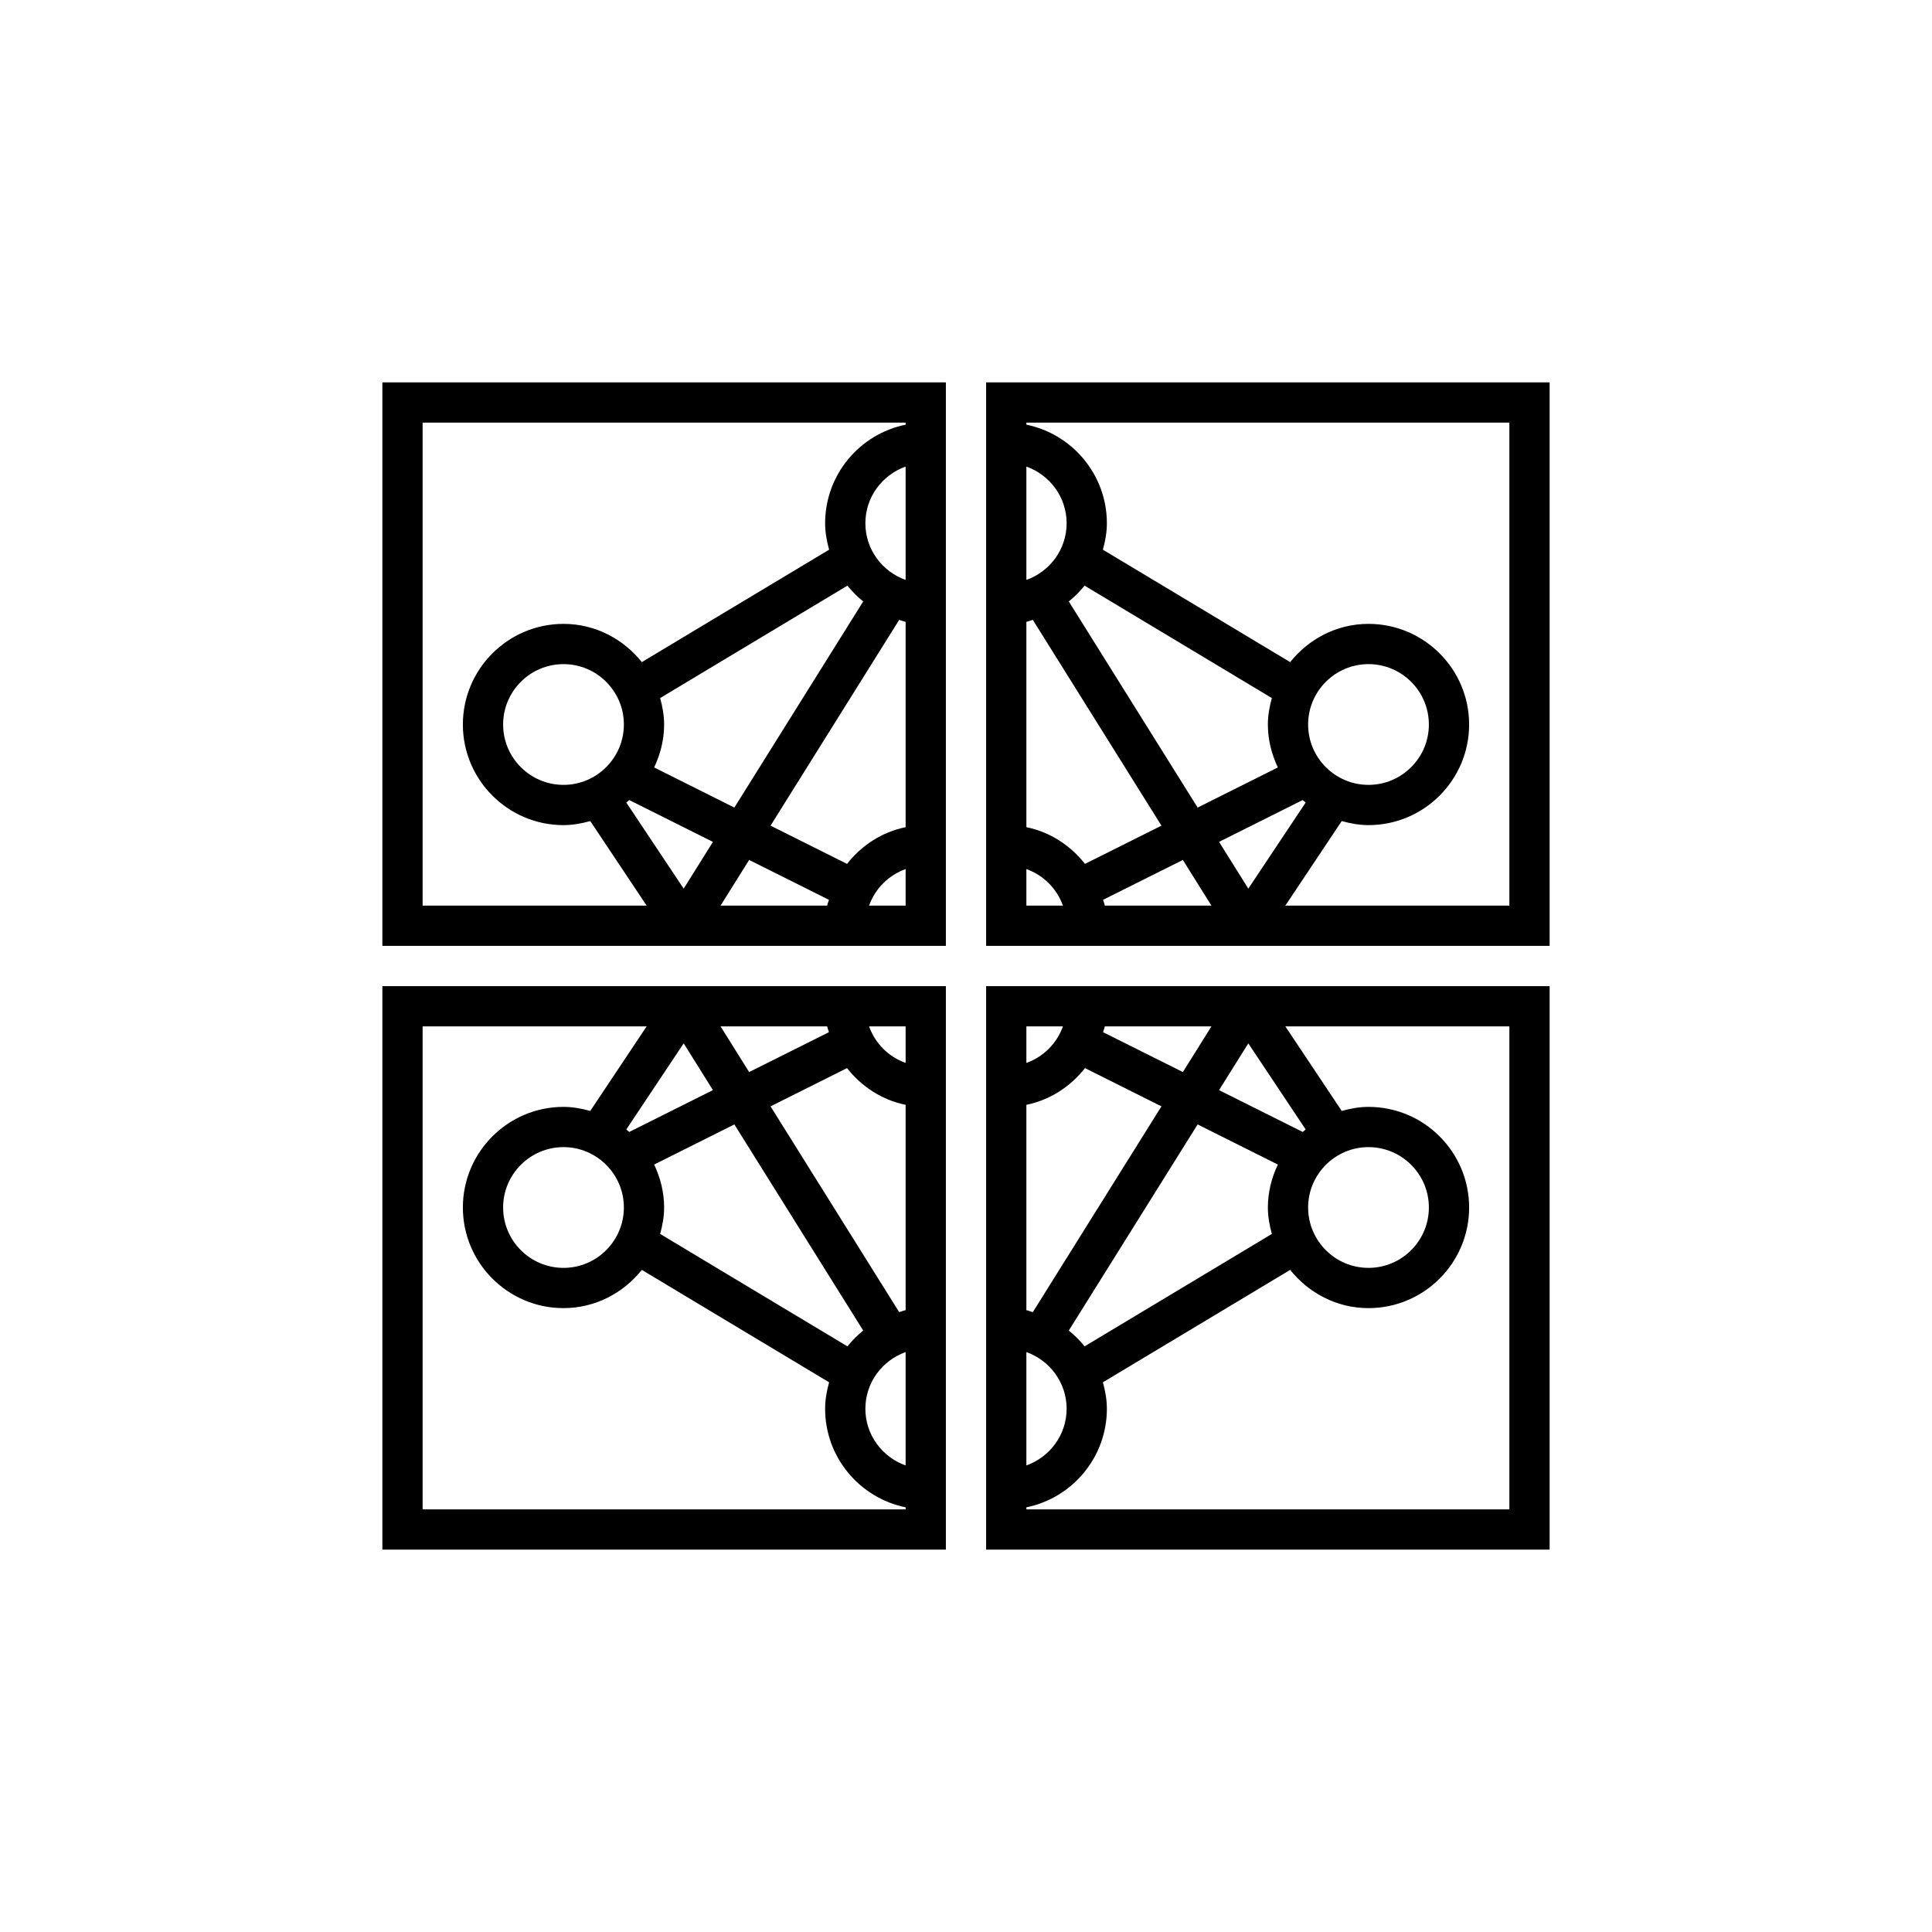 <svg viewBox="0 0 48 48" fill="none" xmlns="http://www.w3.org/2000/svg">
<g clip-path="url(#clip0_1103_756)">
<path d="M9.5 23.5H23.5V9.5H9.5V23.5ZM16.986 22.078L15.56 19.938C15.585 19.918 15.61 19.897 15.634 19.877L17.713 20.916L16.986 22.078ZM16.401 17.343L21.054 14.55C21.171 14.696 21.301 14.826 21.446 14.943L18.245 20.064L16.252 19.067C16.406 18.742 16.5 18.383 16.5 18C16.5 17.771 16.459 17.553 16.401 17.343ZM20.551 22.5H17.902L18.612 21.365L20.595 22.356C20.581 22.405 20.561 22.45 20.551 22.5ZM22.5 22.5H21.592C21.743 22.076 22.076 21.743 22.5 21.592V22.5ZM22.5 20.551C21.91 20.671 21.403 21.006 21.044 21.463L19.144 20.513L22.34 15.4C22.394 15.415 22.444 15.438 22.5 15.449L22.5 20.551ZM22.5 14.408C21.919 14.201 21.5 13.651 21.5 13C21.5 12.349 21.919 11.799 22.5 11.592V14.408ZM10.5 10.5H22.5V10.551C21.36 10.783 20.5 11.793 20.5 13C20.5 13.229 20.541 13.447 20.599 13.657L15.946 16.45C15.487 15.876 14.79 15.5 14 15.5C12.622 15.5 11.5 16.622 11.5 18C11.5 19.378 12.622 20.5 14 20.5C14.232 20.5 14.452 20.458 14.665 20.399L16.066 22.5H10.5V10.5ZM15.5 18C15.5 18.827 14.827 19.5 14 19.5C13.173 19.5 12.5 18.827 12.5 18C12.5 17.173 13.173 16.5 14 16.5C14.827 16.5 15.5 17.173 15.5 18Z" fill="currentColor"/>
<path d="M24.5 9.5V23.5H38.5V9.5H24.5ZM25.5 11.592C26.081 11.799 26.5 12.349 26.5 13C26.5 13.651 26.081 14.201 25.5 14.408V11.592ZM25.5 22.5V21.592C25.924 21.743 26.257 22.076 26.408 22.5H25.5ZM25.5 20.551V15.449C25.556 15.438 25.606 15.415 25.66 15.4L28.856 20.513L26.956 21.463C26.597 21.006 26.09 20.671 25.5 20.551ZM31.748 19.067L29.755 20.064L26.554 14.943C26.699 14.826 26.829 14.696 26.946 14.55L31.599 17.343C31.541 17.553 31.5 17.771 31.5 18C31.5 18.383 31.594 18.742 31.748 19.067ZM27.449 22.5C27.439 22.45 27.419 22.405 27.405 22.356L29.388 21.365L30.098 22.5H27.449ZM30.287 20.916L32.365 19.877C32.39 19.898 32.415 19.918 32.44 19.938L31.014 22.078L30.287 20.916ZM37.5 22.5H31.934L33.335 20.399C33.548 20.458 33.768 20.5 34 20.5C35.378 20.5 36.5 19.378 36.5 18C36.5 16.622 35.378 15.5 34 15.5C33.21 15.5 32.513 15.876 32.054 16.45L27.401 13.657C27.459 13.447 27.5 13.229 27.5 13C27.5 11.793 26.64 10.783 25.5 10.551V10.5H37.5V22.5ZM32.5 18C32.5 17.173 33.173 16.5 34 16.5C34.827 16.5 35.5 17.173 35.5 18C35.5 18.827 34.827 19.5 34 19.5C33.173 19.5 32.5 18.827 32.5 18Z" fill="currentColor"/>
<path d="M9.5 38.5H23.5V24.5H9.5V38.5ZM22.5 36.408C21.919 36.201 21.5 35.651 21.5 35C21.5 34.349 21.919 33.799 22.5 33.592V36.408ZM22.5 25.5V26.408C22.076 26.257 21.743 25.924 21.592 25.5H22.5ZM22.5 27.449V32.551C22.444 32.562 22.394 32.585 22.34 32.6L19.144 27.487L21.044 26.537C21.403 26.994 21.91 27.329 22.5 27.449ZM16.252 28.933L18.245 27.936L21.446 33.057C21.301 33.174 21.171 33.304 21.054 33.45L16.401 30.657C16.459 30.447 16.5 30.229 16.5 30C16.5 29.617 16.406 29.258 16.252 28.933ZM20.551 25.5C20.561 25.55 20.581 25.595 20.595 25.644L18.612 26.635L17.902 25.5H20.551ZM17.713 27.084L15.634 28.123C15.61 28.102 15.585 28.082 15.56 28.062L16.986 25.922L17.713 27.084ZM10.5 25.5H16.066L14.665 27.601C14.452 27.542 14.232 27.5 14 27.5C12.622 27.5 11.5 28.622 11.5 30C11.5 31.378 12.622 32.5 14 32.5C14.79 32.5 15.487 32.124 15.946 31.55L20.599 34.343C20.541 34.553 20.5 34.771 20.5 35C20.5 36.208 21.36 37.217 22.5 37.449V37.5H10.5V25.5ZM15.5 30C15.5 30.827 14.827 31.5 14 31.5C13.173 31.5 12.5 30.827 12.5 30C12.5 29.173 13.173 28.5 14 28.5C14.827 28.5 15.5 29.173 15.5 30Z" fill="currentColor"/>
<path d="M24.5 38.5H38.5V24.5H24.5V38.5ZM31.014 25.922L32.44 28.062C32.415 28.082 32.39 28.103 32.365 28.123L30.287 27.084L31.014 25.922ZM31.599 30.657L26.946 33.45C26.829 33.304 26.699 33.174 26.554 33.057L29.755 27.936L31.748 28.933C31.594 29.258 31.5 29.617 31.5 30C31.5 30.229 31.541 30.447 31.599 30.657ZM27.449 25.5H30.098L29.388 26.635L27.405 25.644C27.419 25.595 27.439 25.55 27.449 25.5ZM25.5 25.5H26.408C26.257 25.924 25.924 26.257 25.5 26.408V25.5ZM25.5 27.449C26.09 27.329 26.597 26.994 26.956 26.537L28.856 27.487L25.66 32.6C25.606 32.585 25.556 32.562 25.5 32.551L25.5 27.449ZM25.5 33.592C26.081 33.799 26.5 34.349 26.5 35C26.5 35.651 26.081 36.201 25.5 36.408V33.592ZM25.5 37.449C26.64 37.217 27.5 36.208 27.5 35C27.5 34.771 27.459 34.553 27.401 34.343L32.054 31.55C32.513 32.124 33.21 32.5 34 32.5C35.378 32.5 36.5 31.378 36.5 30C36.5 28.622 35.378 27.5 34 27.5C33.768 27.5 33.548 27.542 33.335 27.601L31.934 25.5H37.5V37.5H25.5V37.449ZM32.5 30C32.5 29.173 33.173 28.5 34 28.5C34.827 28.5 35.5 29.173 35.5 30C35.5 30.827 34.827 31.5 34 31.5C33.173 31.5 32.5 30.827 32.5 30Z" fill="currentColor"/>
</g>
<defs>
<clipPath id="clip0_1103_756">
<rect width="48" height="48" fill="currentColor"/>
</clipPath>
</defs>
</svg>